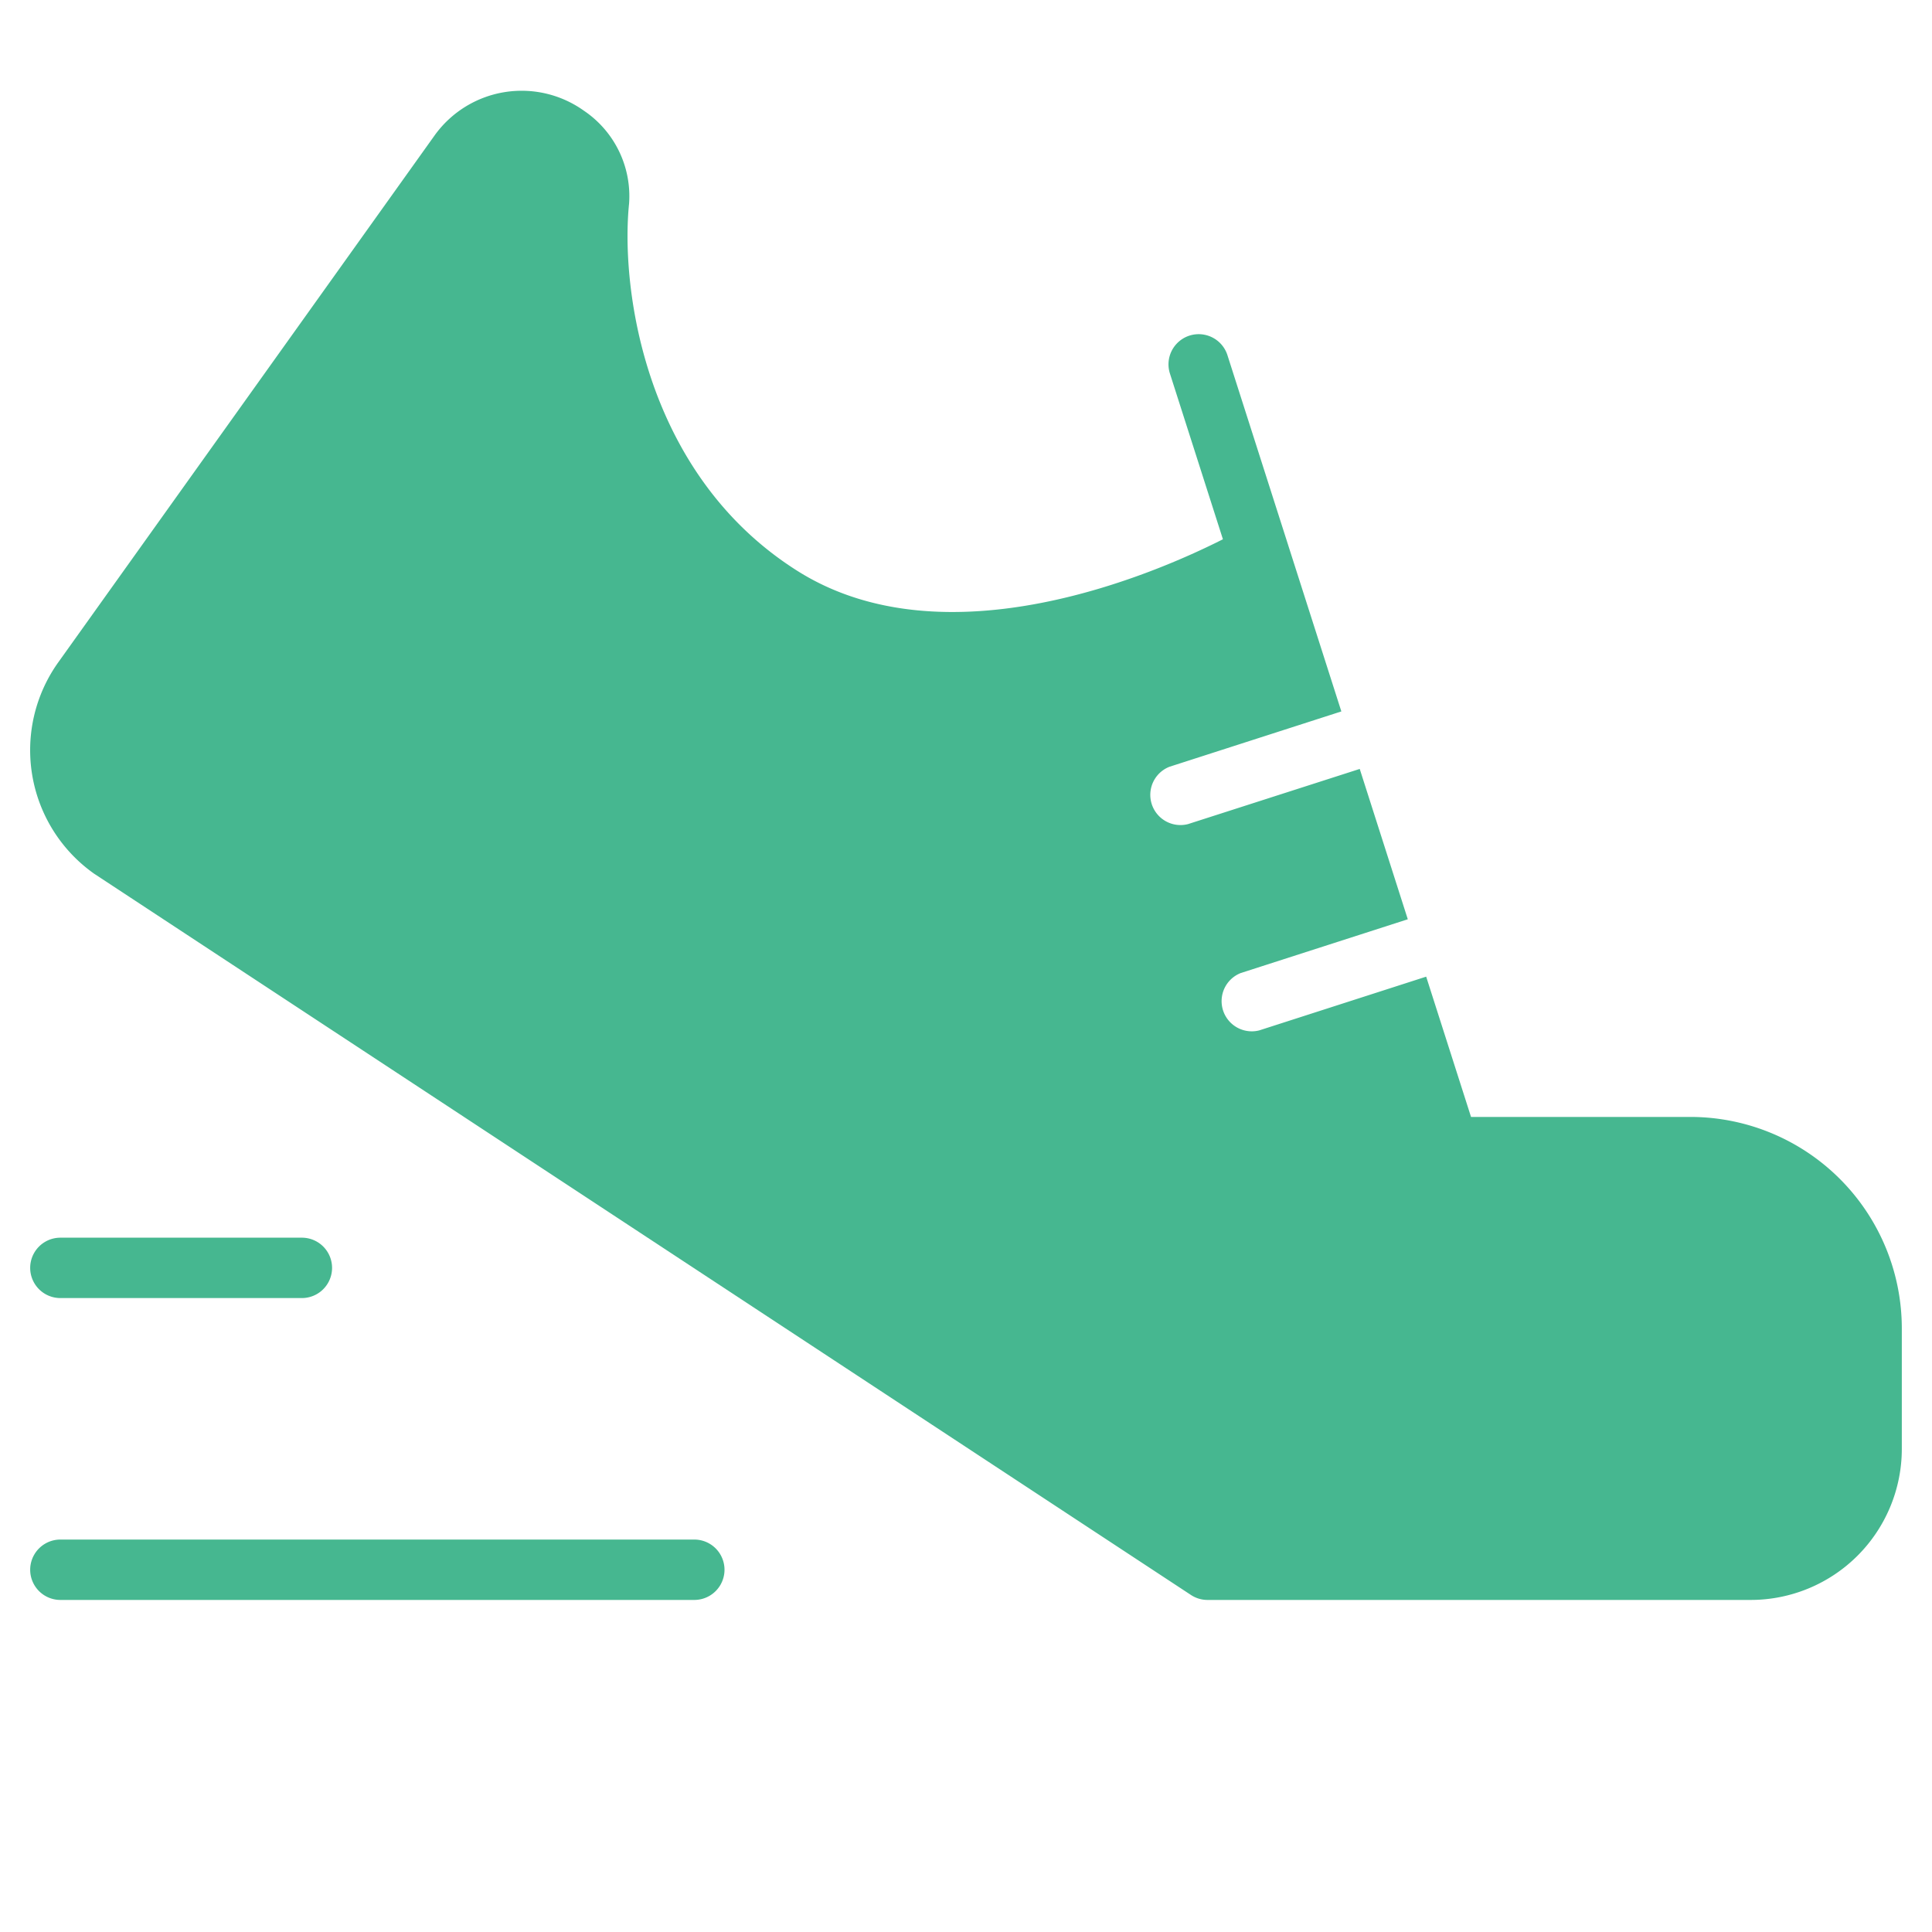 <svg xmlns="http://www.w3.org/2000/svg" viewBox="0 0 64 64" width="64" height="64"><title>run shoes</title><g class="nc-icon-wrapper" fill="#46b790"><path data-color="color-2" d="M23,53H2a1,1,0,0,1,0-2H23a1,1,0,0,1,0,2Z"/> <path data-color="color-2" d="M10,43H2a1,1,0,0,1,0-2h8a1,1,0,0,1,0,2Z"/> <path d="M56,37H48.73l-1.486-4.647-5.53,1.78a1,1,0,0,1-.612-1.9l5.533-1.781-1.592-4.98L39.352,27.3a1,1,0,0,1-.612-1.9l5.694-1.833-1.759-5.5-.011-.036-2.005-6.27a1,1,0,0,0-1.905.609l1.757,5.494c-2.207,1.117-9.168,4.162-14.1,1.045-5.063-3.2-5.859-9.356-5.572-12.166a3.414,3.414,0,0,0-1.5-3.078,3.549,3.549,0,0,0-4.945.825L1.927,21.945a5.01,5.01,0,0,0,1.195,7L39.451,52.835A.994.994,0,0,0,40,53H58a5.006,5.006,0,0,0,5-5V44A7.008,7.008,0,0,0,56,37Z" fill="#46b790"/></g></svg>